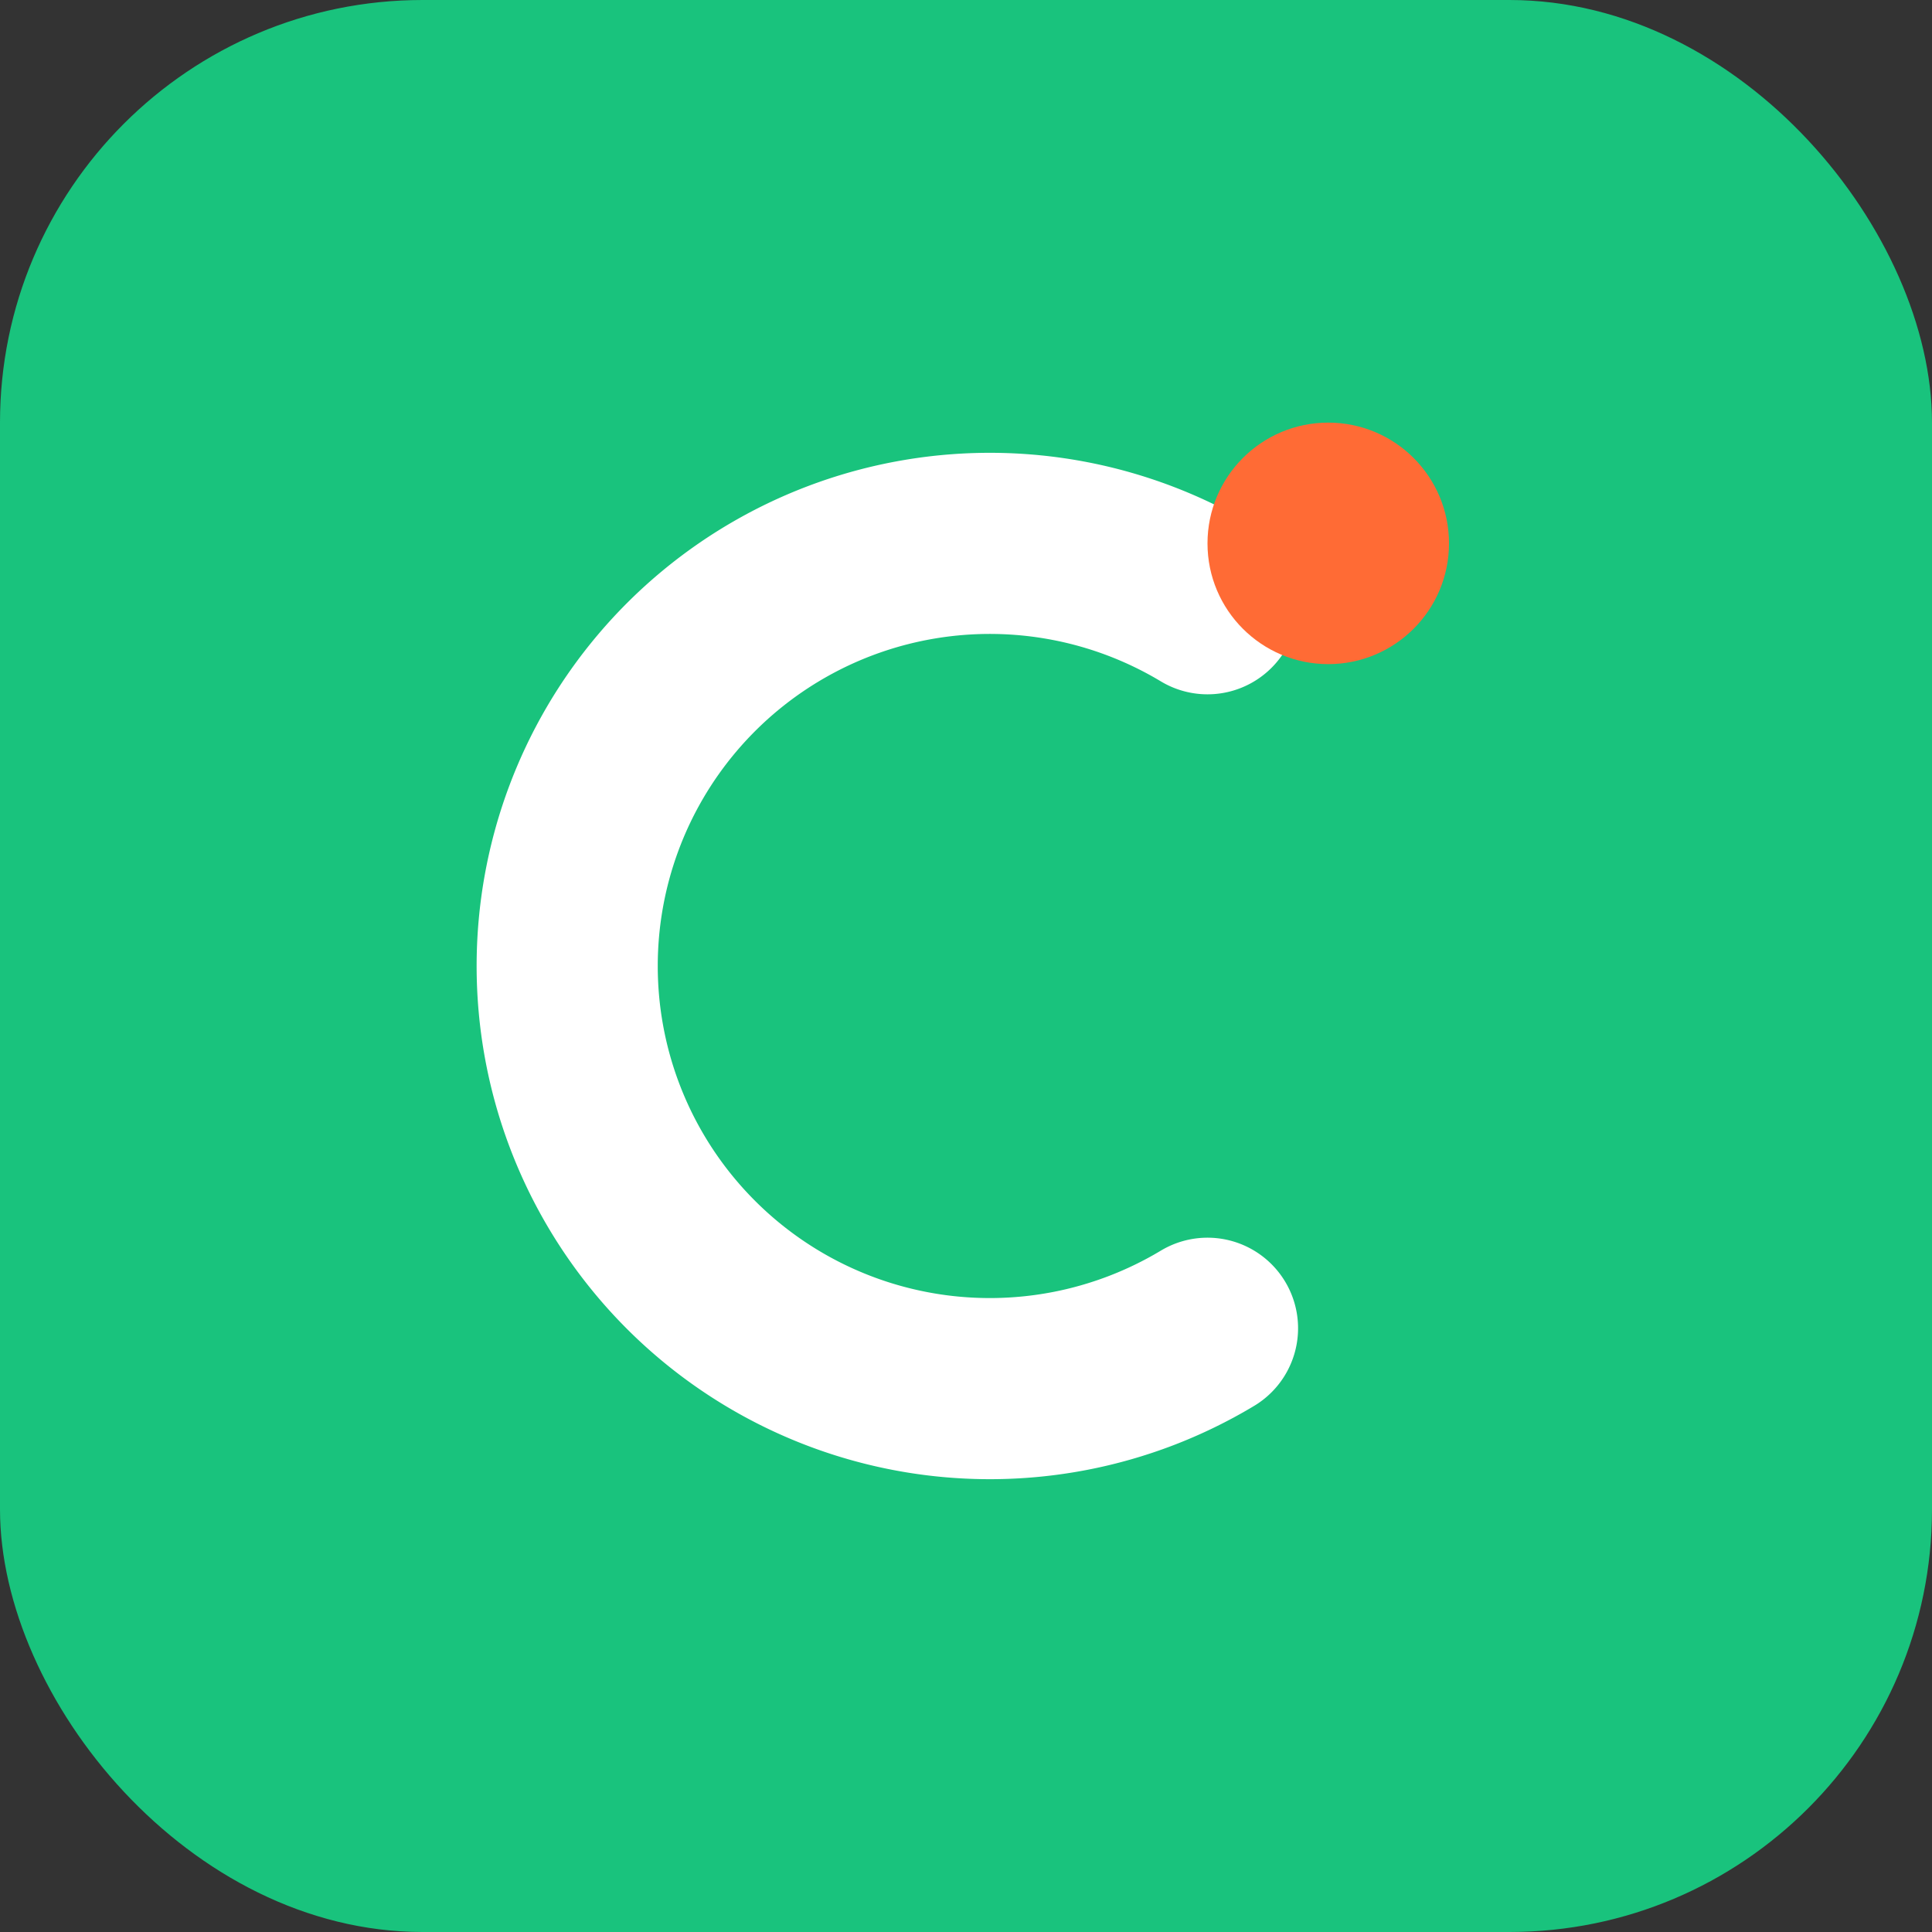 <svg width="64" height="64" viewBox="0 0 64 64" xmlns="http://www.w3.org/2000/svg">
  <rect x="0" y="0" width="64" height="64" fill="#333333" stroke="none"/>
  <!-- Background -->
  <rect x="0" y="0" width="64" height="64" rx="14" fill="#19C37D"/>

  <!-- Letter C -->
  <path d="M40 20
           A14 14 0 1 0 40 44"
        fill="none"
        stroke="#FFFFFF"
        stroke-width="6"
        stroke-linecap="round"/>

  <!-- Snap dot -->
  <circle cx="44" cy="18" r="4" fill="#FF6B35"/>
</svg>
